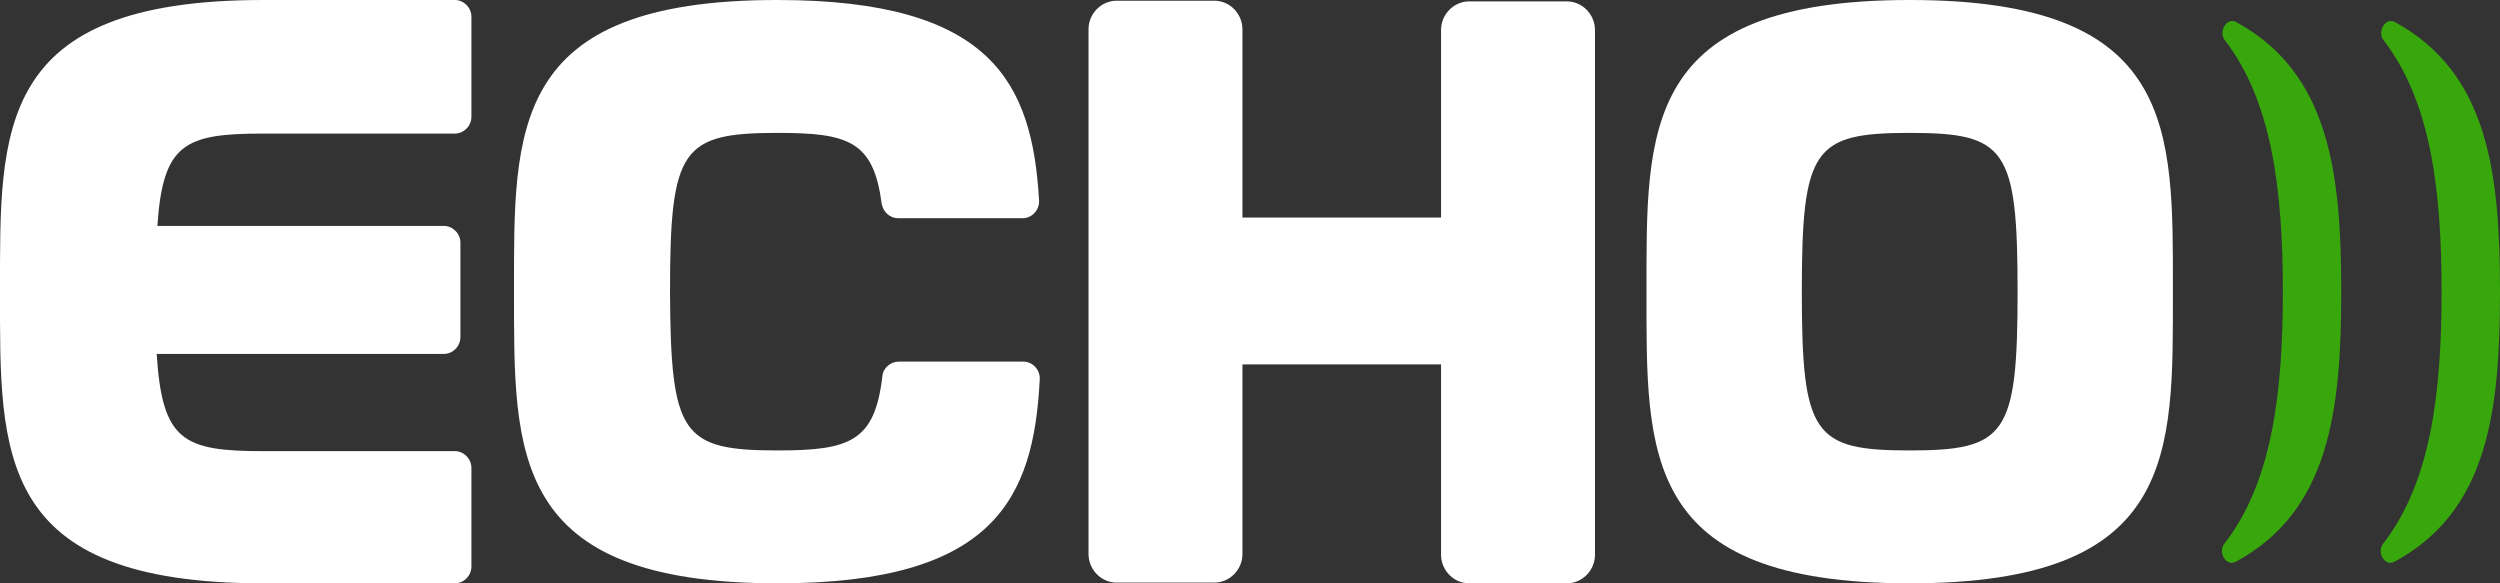 <svg xmlns="http://www.w3.org/2000/svg" width="120" height="28" viewBox="0 0 120 28" fill="none">
<rect x="0" y="0" width="120" height="28" fill="#333333" stroke="none"/>
<path d="M106.767 26.102C106.448 26.512 106.856 27.211 107.31 26.966C111.791 24.552 112.38 19.763 112.38 14C112.38 8.249 111.794 3.493 107.339 1.06C106.885 0.812 106.471 1.515 106.789 1.927C109.04 4.841 109.577 9.071 109.577 14C109.577 18.945 109.037 23.187 106.767 26.102Z" fill="#38A70C"/>
<path d="M114.387 26.102C114.068 26.512 114.475 27.211 114.93 26.966C119.411 24.552 120 19.763 120 14C120 8.249 119.413 3.493 114.958 1.06C114.504 0.812 114.091 1.515 114.409 1.927C116.66 4.841 117.196 9.071 117.196 14C117.196 18.945 116.656 23.187 114.387 26.102Z" fill="#38A70C"/>
<path d="M12.634 28H21.836C22.265 28 22.628 27.631 22.628 27.194V22.46C22.628 22.024 22.265 21.655 21.836 21.655H12.634C8.774 21.655 7.785 21.151 7.521 16.988H21.309C21.737 16.988 22.1 16.619 22.1 16.182V11.65C22.1 11.213 21.737 10.844 21.309 10.844H7.554C7.818 6.882 8.873 6.412 12.634 6.412H21.836C22.265 6.412 22.628 6.043 22.628 5.607V0.806C22.628 0.369 22.265 0 21.836 0H12.634C-0.231 0 0 6.211 0 14C0 21.789 -0.231 28 12.634 28Z" fill="white"/>
<path d="M37.339 28C47.763 28 49.61 23.904 49.907 18.23C49.94 17.76 49.577 17.357 49.115 17.357H43.145C42.749 17.357 42.386 17.66 42.353 18.062C41.99 21.185 40.803 21.621 37.339 21.621C32.721 21.621 32.194 20.883 32.161 14C32.161 7.117 32.721 6.379 37.339 6.379C40.737 6.379 41.924 6.782 42.32 9.77C42.386 10.173 42.716 10.475 43.112 10.475H49.082C49.544 10.475 49.907 10.072 49.874 9.602C49.544 3.995 47.631 0 37.306 0C24.442 0 24.673 6.211 24.673 14C24.673 21.789 24.475 28 37.339 28Z" fill="white"/>
<path d="M70.522 0.067C69.797 0.067 69.17 0.671 69.17 1.444V10.441H59.637V1.41C59.637 0.671 59.044 0.034 58.285 0.034H53.601C52.875 0.034 52.249 0.638 52.249 1.41V26.59C52.249 27.328 52.842 27.966 53.601 27.966H58.285C59.011 27.966 59.637 27.362 59.637 26.59V17.492H69.17V26.623C69.17 27.362 69.764 28 70.522 28H75.206C75.932 28 76.559 27.396 76.559 26.623V1.444C76.559 0.705 75.965 0.067 75.206 0.067H70.522Z" fill="white"/>
<path d="M91.666 28C104.53 28 104.299 21.789 104.299 14C104.299 6.211 104.53 0 91.666 0C78.802 0 79.032 6.211 79.032 14C79.032 21.823 78.802 28 91.666 28ZM91.666 6.379C96.284 6.379 96.844 7.117 96.844 14C96.844 20.883 96.284 21.621 91.666 21.621C87.048 21.621 86.487 20.883 86.487 14C86.487 7.117 87.048 6.379 91.666 6.379Z" fill="white"/>
</svg>